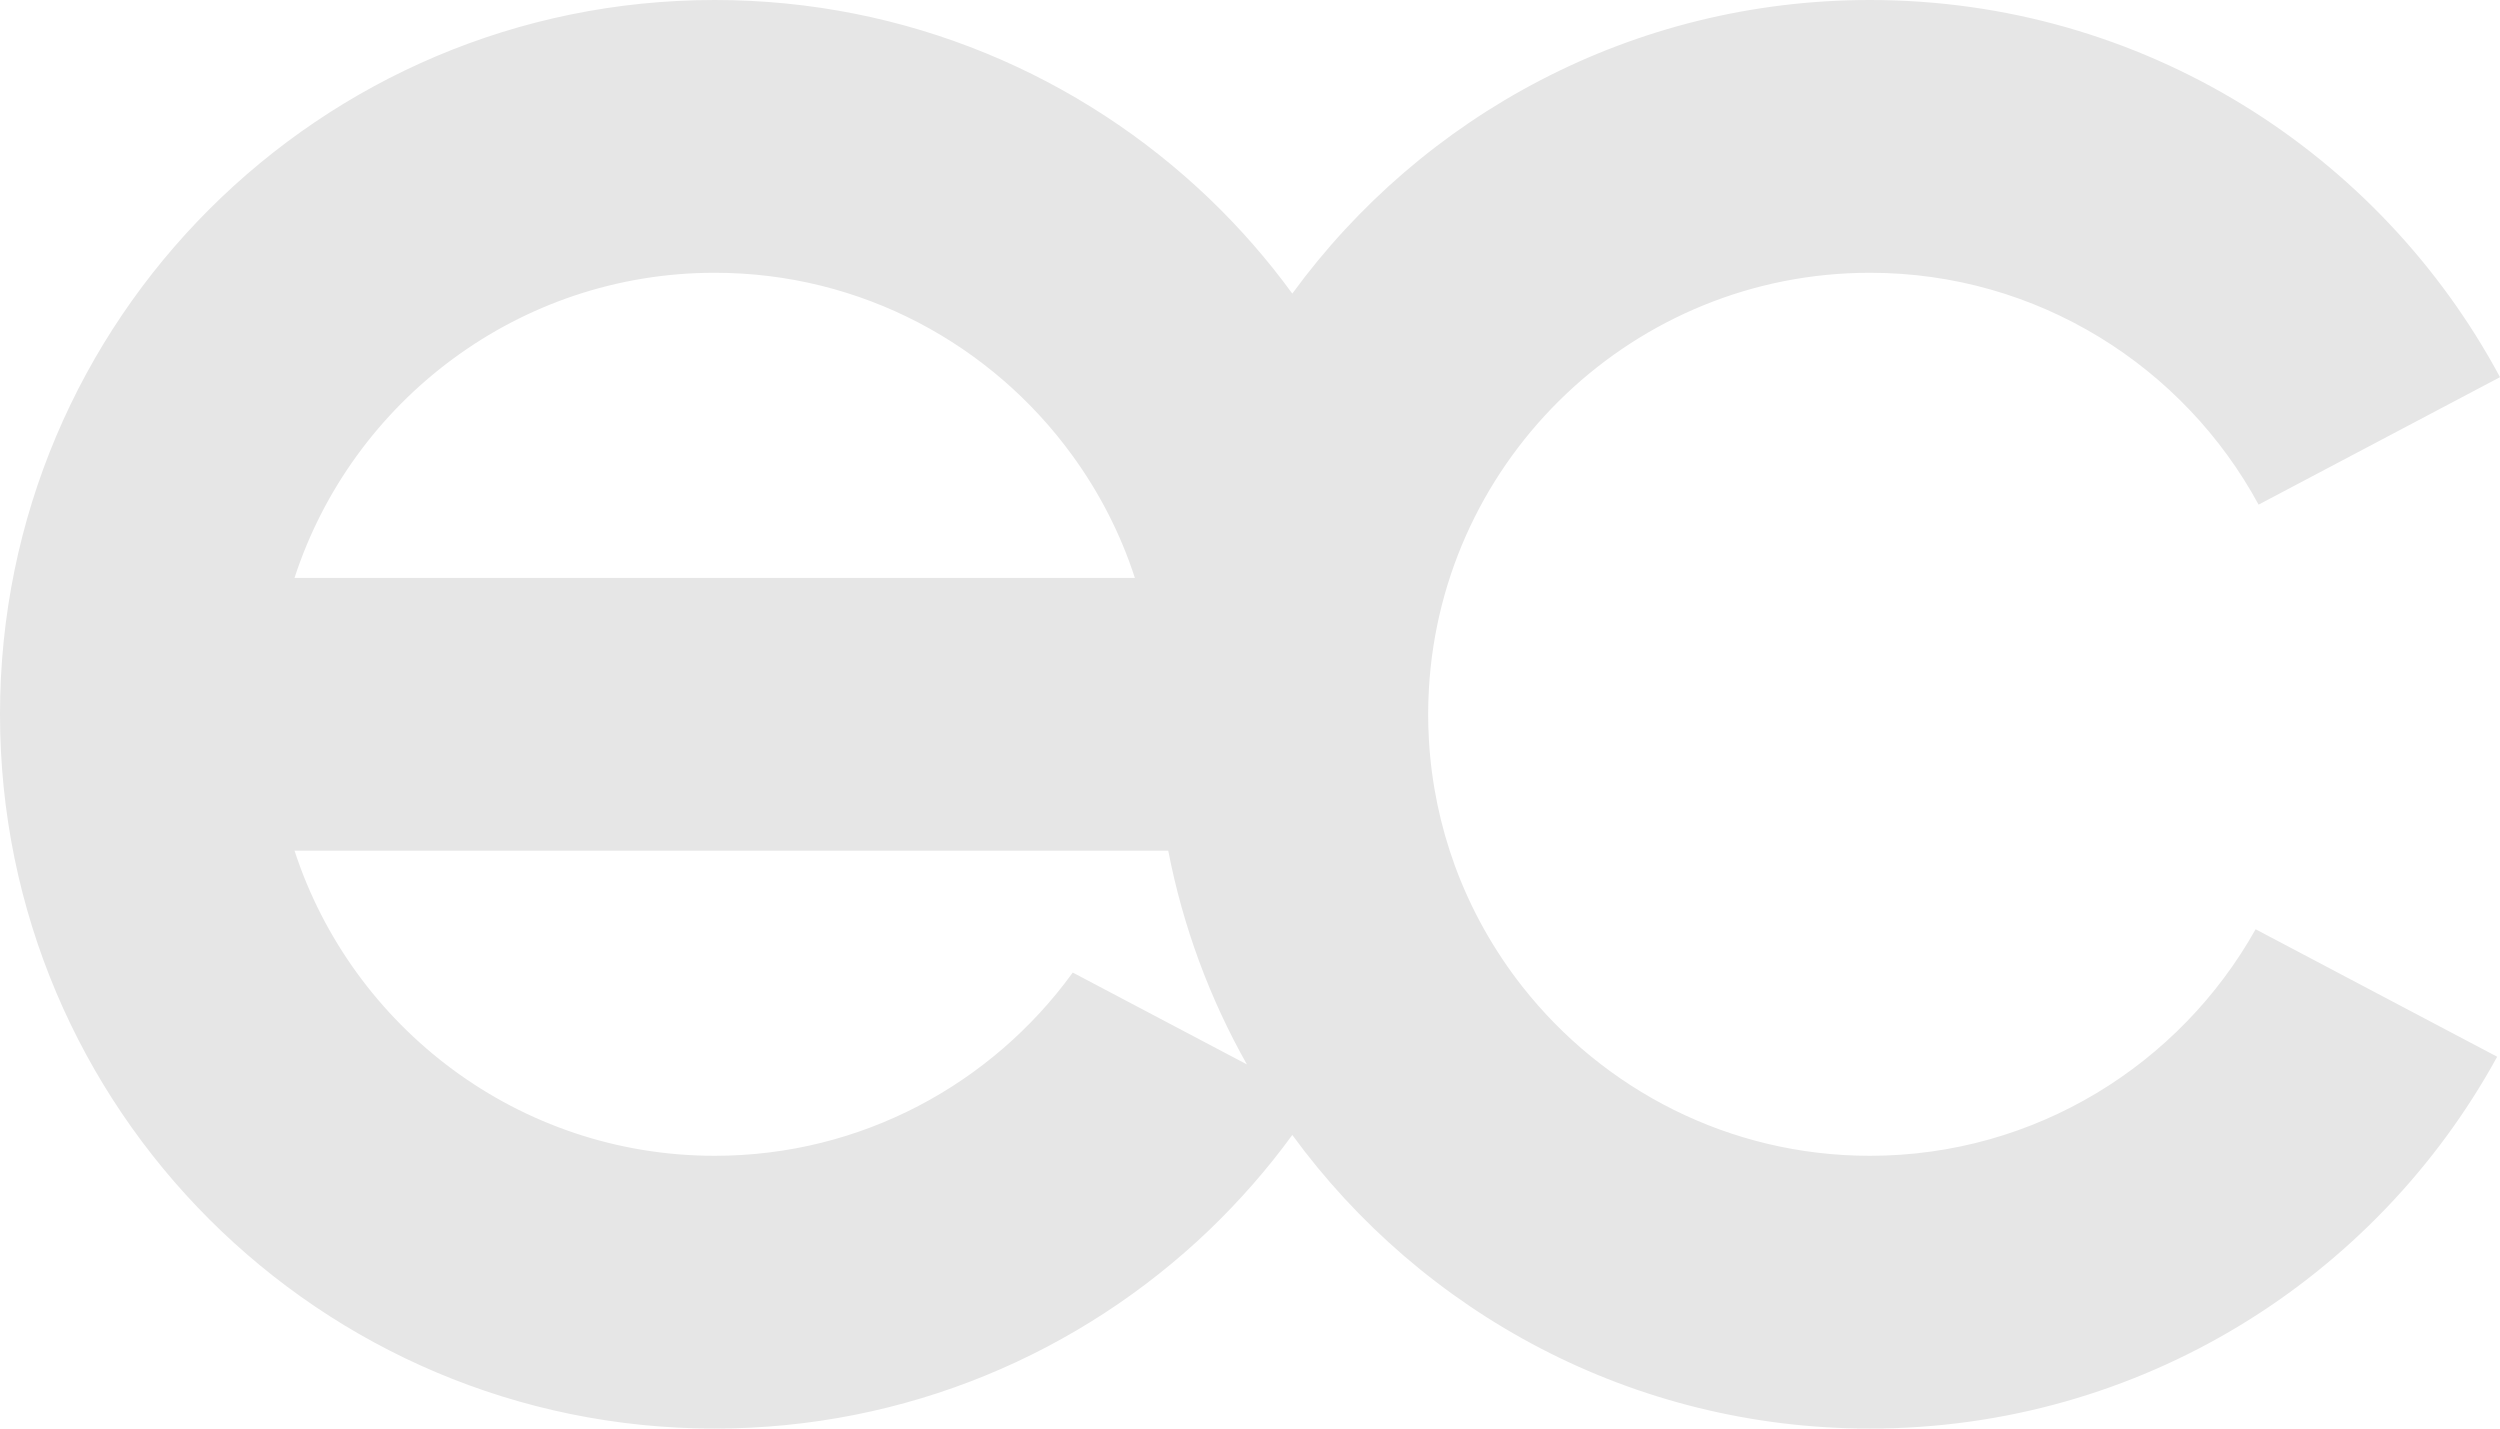 <svg width="147" height="84" viewBox="0 0 147 84" fill="none" xmlns="http://www.w3.org/2000/svg">
<g clip-path="url(#clip0_8756_298)">
<path d="M109.951 67.961C101.672 67.961 94.282 64.068 89.519 58.017C87.849 55.896 86.499 53.497 85.551 50.916C84.697 48.576 84.164 46.083 84.019 43.487V43.466C83.99 42.977 83.975 42.489 83.975 42C83.975 41.512 83.99 41.023 84.019 40.535V40.513C84.792 26.887 96.12 16.039 109.951 16.039C119.813 16.039 128.406 21.558 132.805 29.672L147 22.177C139.917 8.974 125.984 0 109.951 0C95.997 0 83.625 6.795 75.987 17.264C74.528 15.259 72.887 13.385 71.1 11.672C63.55 4.447 53.309 0 42.024 0C18.82 0 0 18.802 0 42C0 65.198 18.82 84 42.024 84C53.309 84 63.55 79.553 71.1 72.328C72.887 70.608 74.528 68.741 75.987 66.736C83.625 77.198 95.997 84 109.951 84C125.853 84 139.698 75.164 146.833 62.136L132.63 54.641C128.181 62.581 119.683 67.961 109.951 67.961H109.951ZM42.024 16.039C50.661 16.039 58.32 20.268 63.047 26.771C64.63 28.943 65.885 31.371 66.731 33.981H17.317C20.702 23.578 30.506 16.039 42.024 16.039V16.039ZM63.076 57.186C63.069 57.201 63.062 57.215 63.047 57.23C58.321 63.725 50.661 67.961 42.025 67.961C30.506 67.961 20.71 60.423 17.318 50.02H68.693C69.562 54.51 71.145 58.739 73.318 62.588L63.077 57.186H63.076Z" fill="#E6E6E6"/>
</g>
<defs>
<clipPath id="clip0_8756_298">
<rect width="147" height="84" fill="white"/>
</clipPath>
</defs>
</svg>
